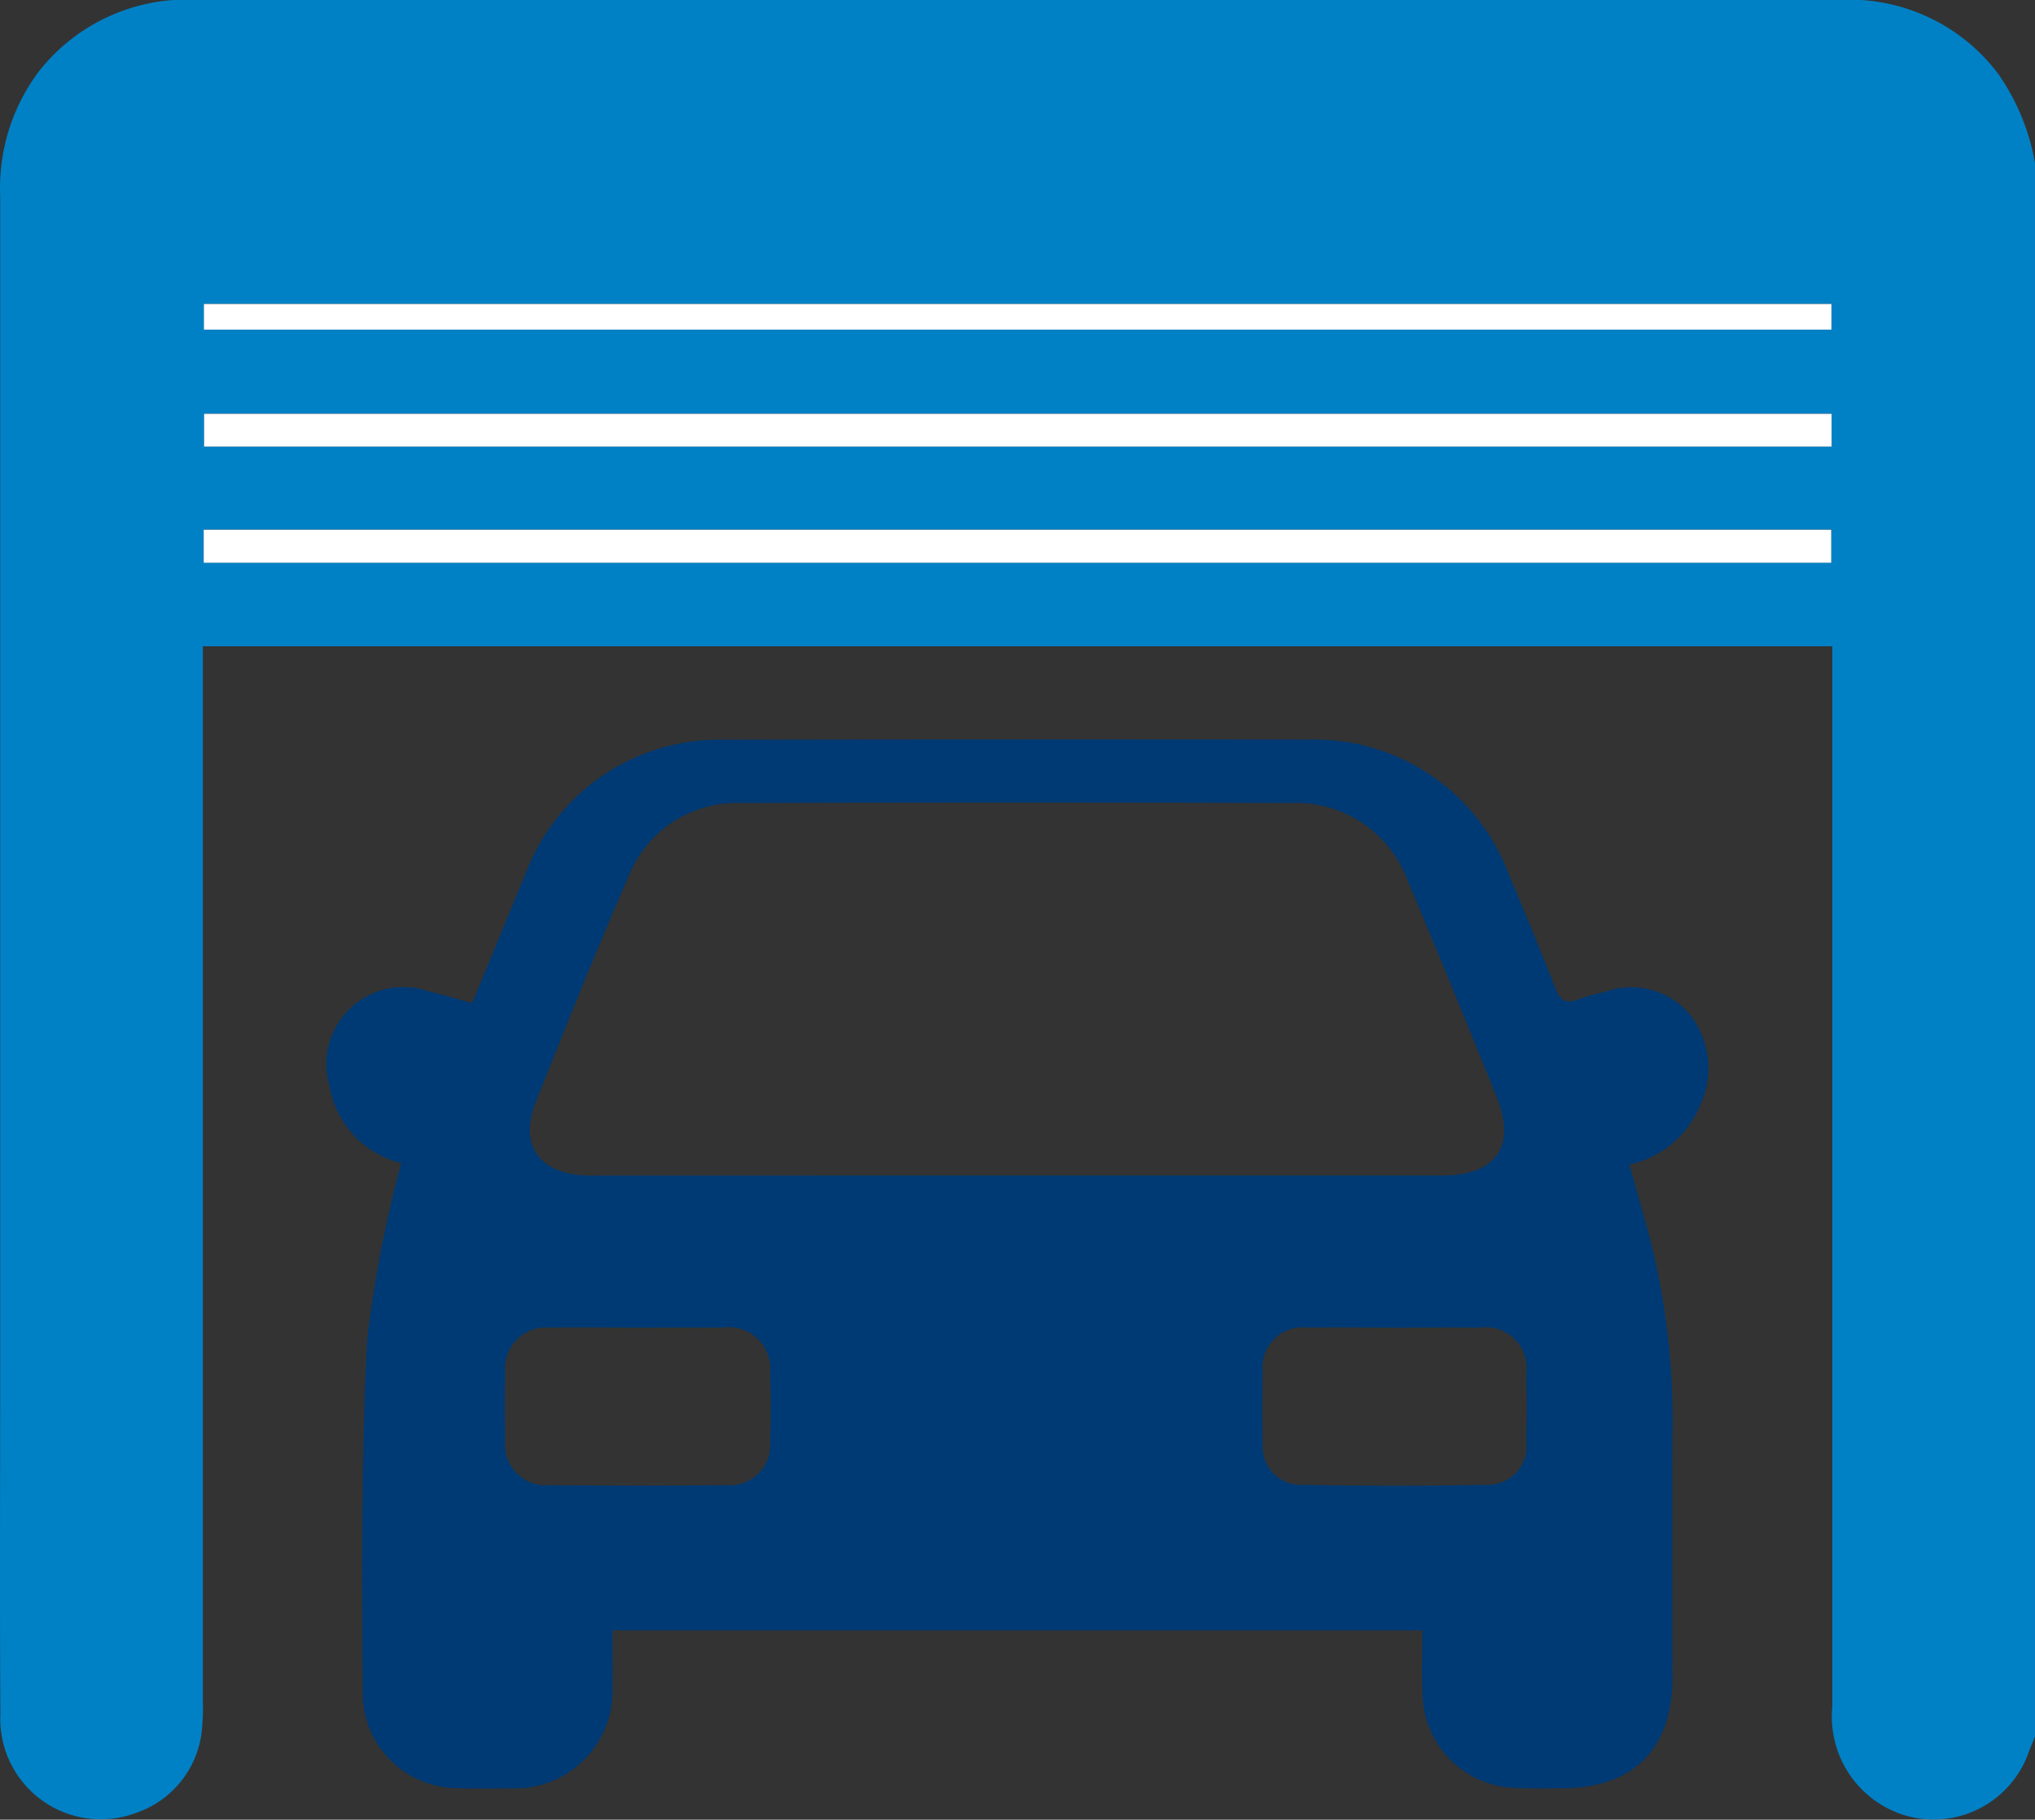 <svg xmlns="http://www.w3.org/2000/svg" width="71.396" height="63.845" viewBox="0 0 71.396 63.845">
  <rect x="0" y="0" width="71.396" height="63.845" fill="#333333" stroke="none"/>
  <g id="Group_9501" data-name="Group 9501" transform="translate(-5947.375 -11040.799)">
    <path id="Path_5421" data-name="Path 5421" d="M269.819,337.114V392.33c-.077.192-.159.383-.231.577a3.534,3.534,0,0,1-4.409,2.161,3.619,3.619,0,0,1-2.47-3.783q0-18.192,0-36.384v-.827H205.541v.882q0,18.052,0,36.1a8,8,0,0,1-.022.905,3.431,3.431,0,0,1-2.307,3.04,3.525,3.525,0,0,1-4.775-3.452c-.024-4.066-.006-8.132-.006-12.2q0-20.527,0-41.054a6.822,6.822,0,0,1,1.34-4.369,6.6,6.6,0,0,1,5.542-2.535q24.047.009,48.094,0,4.844,0,9.688,0A6.521,6.521,0,0,1,268.536,334,7.777,7.777,0,0,1,269.819,337.114Zm-7.135,8.8h-57.1v1.149h57.1Zm-57.114,5.226h57.1v-1.16h-57.1Zm57.108-9.079h-57.1v.9h57.1Z" transform="translate(5748.951 10709.4)" fill="#0081c6"/>
    <path id="Path_5423" data-name="Path 5423" d="M275.655,372.232v1.149h-57.1v-1.149Z" transform="translate(5735.98 10683.086)" fill="#fff"/>
    <path id="Path_5424" data-name="Path 5424" d="M218.524,384.827v-1.16h57.1v1.16Z" transform="translate(5735.998 10675.717)" fill="#fff"/>
    <path id="Path_5425" data-name="Path 5425" d="M275.641,361.394v.9h-57.1v-.9Z" transform="translate(5735.988 10690.07)" fill="#fff"/>
    <path id="Path_5426" data-name="Path 5426" d="M233.333,419.229a3.357,3.357,0,0,1-2.521-2.729,2.7,2.7,0,0,1,3.476-3.3c.493.115.979.262,1.534.412.647-1.572,1.284-3.109,1.914-4.648a7.236,7.236,0,0,1,5.128-4.405,6.8,6.8,0,0,1,1.725-.185q10.35-.018,20.7-.006a7.279,7.279,0,0,1,6.851,4.6c.569,1.371,1.145,2.739,1.682,4.122.173.447.385.574.83.384a5.82,5.82,0,0,1,.872-.238,2.688,2.688,0,0,1,2.989.746,3.047,3.047,0,0,1,.361,3.284,3.47,3.47,0,0,1-2.452,2.012c.251.9.5,1.765.729,2.632a25.907,25.907,0,0,1,.784,6.757c-.012,2.857,0,5.715,0,8.573,0,2.557-1.364,3.922-3.906,3.925-.534,0-1.07.017-1.6-.012a3.359,3.359,0,0,1-3.264-3.261c-.038-.737-.006-1.478-.006-2.267H240.744c0,.655.006,1.3,0,1.941a3.424,3.424,0,0,1-3.587,3.6c-.6.008-1.209.018-1.812-.006a3.34,3.34,0,0,1-3.365-3.315c-.016-4.157-.058-8.32.159-12.467A43.337,43.337,0,0,1,233.333,419.229Zm21.59.435q7.458,0,14.917,0c1.929,0,2.627-1.036,1.907-2.807-1.022-2.514-2.044-5.028-3.1-7.527a4.167,4.167,0,0,0-4.071-2.735q-9.654-.036-19.309,0a4.084,4.084,0,0,0-3.962,2.579c-1.139,2.615-2.2,5.265-3.252,7.916-.586,1.475.089,2.469,1.675,2.57.231.015.464.006.7.006ZM241.678,425c-1.044,0-2.089-.017-3.133,0a1.43,1.43,0,0,0-1.564,1.56c-.019.789-.017,1.578,0,2.367a1.437,1.437,0,0,0,1.6,1.6q3.063.034,6.127,0a1.425,1.425,0,0,0,1.568-1.56c.029-.788.026-1.579,0-2.367A1.464,1.464,0,0,0,244.6,425C243.628,424.991,242.653,425,241.678,425Zm26.579,0c-1.044,0-2.089-.015-3.133,0a1.4,1.4,0,0,0-1.565,1.543c-.022.835-.025,1.671,0,2.506a1.341,1.341,0,0,0,1.419,1.468q3.2.06,6.4,0a1.362,1.362,0,0,0,1.43-1.533c.016-.789.012-1.578,0-2.367A1.439,1.439,0,0,0,271.181,425C270.206,424.99,269.232,425,268.257,425Z" transform="translate(5728.12 10662.379)" fill="#003a74"/>
  </g>
</svg>
